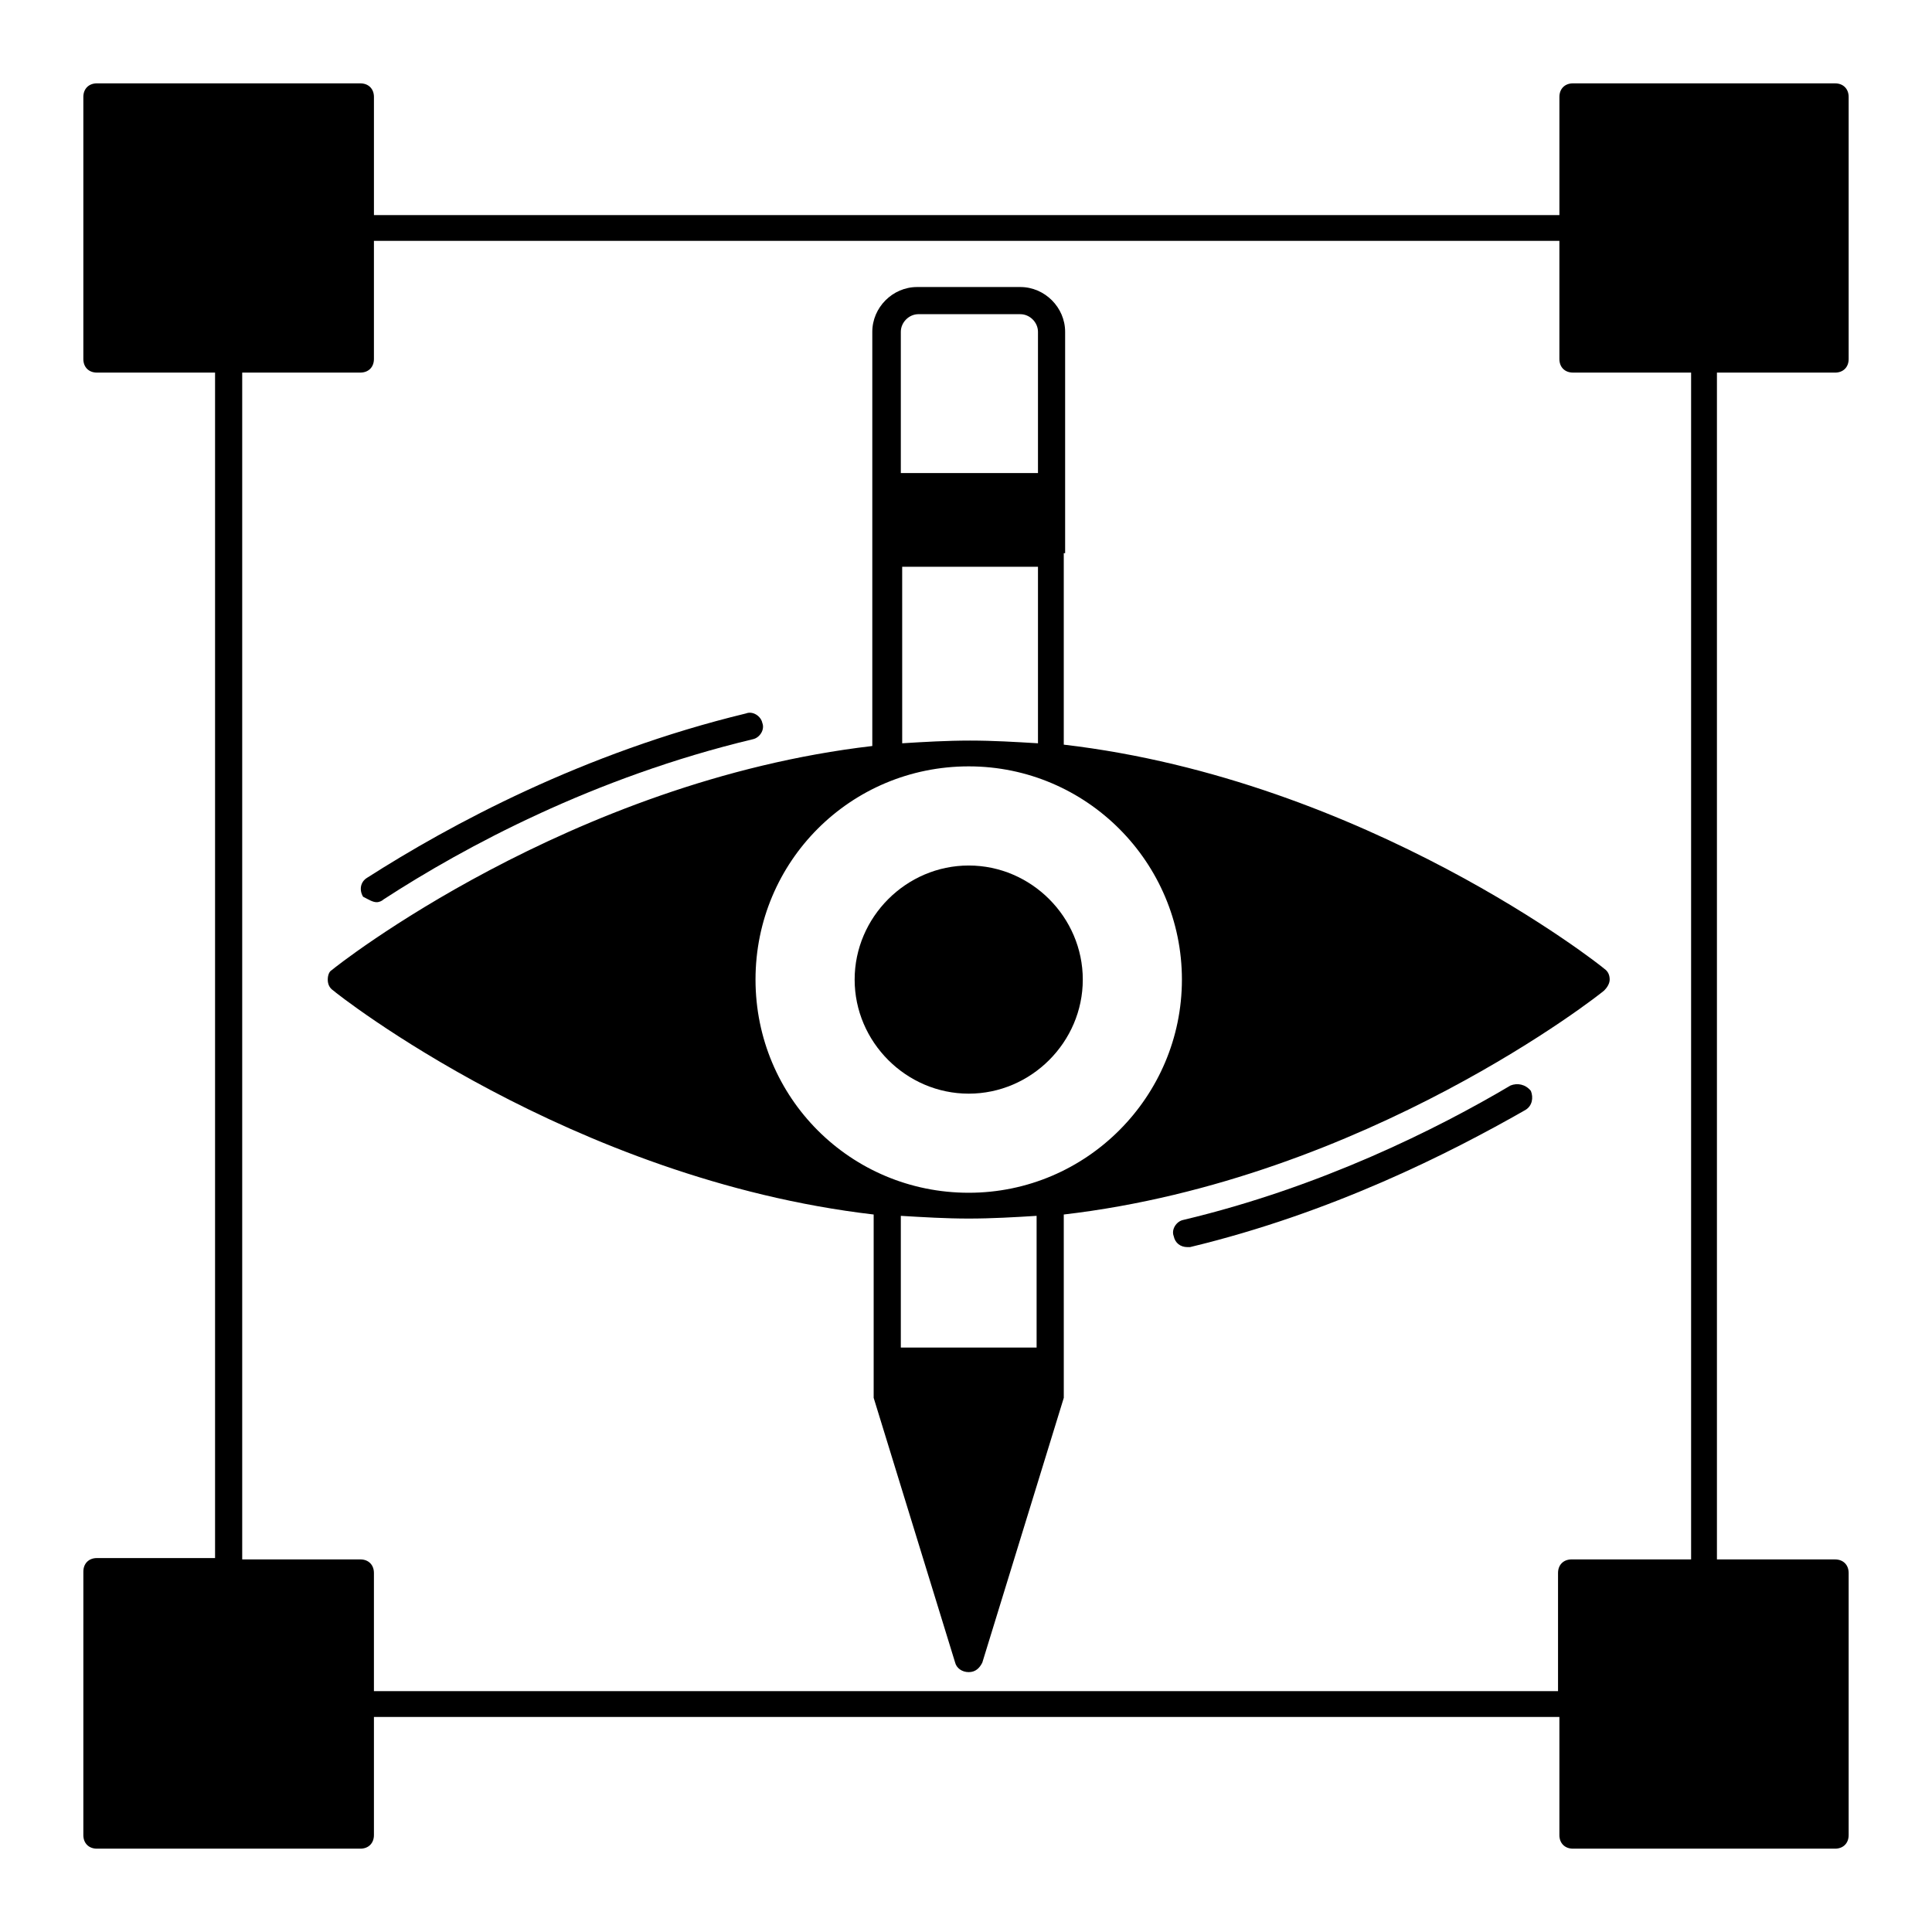 <?xml version="1.0" encoding="UTF-8"?>
<!-- Uploaded to: SVG Repo, www.svgrepo.com, Generator: SVG Repo Mixer Tools -->
<svg fill="#000000" width="800px" height="800px" version="1.1" viewBox="144 144 512 512" xmlns="http://www.w3.org/2000/svg">
 <g>
  <path d="m630.31 166.09h-69.453c-2.16 0-3.598 1.441-3.598 3.598v31.309h-314.16v-31.305c0-2.16-1.441-3.598-3.598-3.598l-69.812-0.004c-2.16 0-3.602 1.441-3.602 3.602v69.453c0 2.16 1.441 3.598 3.598 3.598h31.309v314.16h-31.305c-2.16 0-3.598 1.441-3.598 3.598l-0.004 69.816c0 2.16 1.441 3.598 3.598 3.598h69.812c2.16 0 3.598-1.441 3.598-3.598v-31.309h314.16v31.309c0 2.16 1.441 3.598 3.598 3.598h69.461c2.16 0 3.598-1.441 3.598-3.598v-69.453c0-2.16-1.441-3.598-3.598-3.598h-31.309v-314.52h31.309c2.16 0 3.598-1.441 3.598-3.598v-69.453c0-2.16-1.441-3.602-3.598-3.602zm-38.508 391.17h-31.309c-2.16 0-3.598 1.441-3.598 3.598v31.309h-313.8v-31.309c0-2.16-1.441-3.598-3.598-3.598h-31.309v-314.52h31.309c2.16 0 3.598-1.441 3.598-3.598v-31.309h314.16v31.309c0 2.16 1.441 3.598 3.598 3.598h31.309v314.52z"/>
  <path d="m370.49 403.6c0 16.555 13.676 30.23 30.23 30.23s30.23-13.676 30.23-30.23c0-16.555-13.676-30.23-30.23-30.23s-30.23 13.676-30.23 30.23z"/>
  <path d="m426.27 290.6v-58.66c0-6.477-5.398-11.875-11.875-11.875h-27.352c-6.477 0-11.875 5.398-11.875 11.875v109.76c-80.25 9.355-142.51 58.656-143.23 59.379-0.719 0.359-1.078 1.438-1.078 2.519 0 1.078 0.359 2.16 1.441 2.879 0.719 0.719 62.977 50.02 143.23 59.379v47.504 1.078l21.594 70.172c0.359 1.441 1.801 2.519 3.598 2.519 1.801 0 2.879-1.078 3.598-2.519l21.594-70.172v-1.078-8.277l-0.004-39.227c80.25-9.355 142.51-58.656 143.23-59.379 0.719-0.719 1.441-1.801 1.441-2.879s-0.359-2.16-1.441-2.879c-0.719-0.719-62.977-50.02-143.23-59.379v-50.738zm-43.543-58.66c0-2.519 2.16-4.68 4.68-4.68l26.988 0.004c2.519 0 4.68 2.16 4.68 4.68v37.426l-36.348-0.004zm0 62.258h36.348v46.781c-6.117-0.359-11.875-0.719-17.992-0.719-6.117 0-12.234 0.359-17.992 0.719l-0.004-46.781zm36.344 206.92h-36.344v-34.906c6.117 0.359 11.875 0.719 17.992 0.719s12.234-0.359 17.992-0.719v34.906zm38.148-97.523c0 30.949-25.191 56.5-56.5 56.5s-56.5-25.191-56.5-56.5 25.191-56.5 56.5-56.5 56.5 25.551 56.5 56.5z"/>
  <path d="m544.3 431.67c-19.434 11.516-50.383 26.988-86.727 35.625-1.801 0.359-3.238 2.519-2.519 4.32 0.359 1.801 1.801 2.879 3.598 2.879h0.719c37.426-8.996 68.734-24.832 88.887-36.348 1.801-1.078 2.16-3.238 1.441-5.039-1.441-1.797-3.602-2.16-5.398-1.438z"/>
  <path d="m243.82 383.09c0.719 0 1.441-0.359 1.801-0.719 21.594-14.035 55.777-32.387 97.883-42.465 1.801-0.359 3.238-2.519 2.519-4.32-0.359-1.801-2.519-3.238-4.32-2.519-43.184 10.438-78.449 29.508-100.4 43.543-1.801 1.078-2.16 3.238-1.078 5.039 1.441 0.719 2.519 1.441 3.598 1.441z"/>
 </g>
</svg>